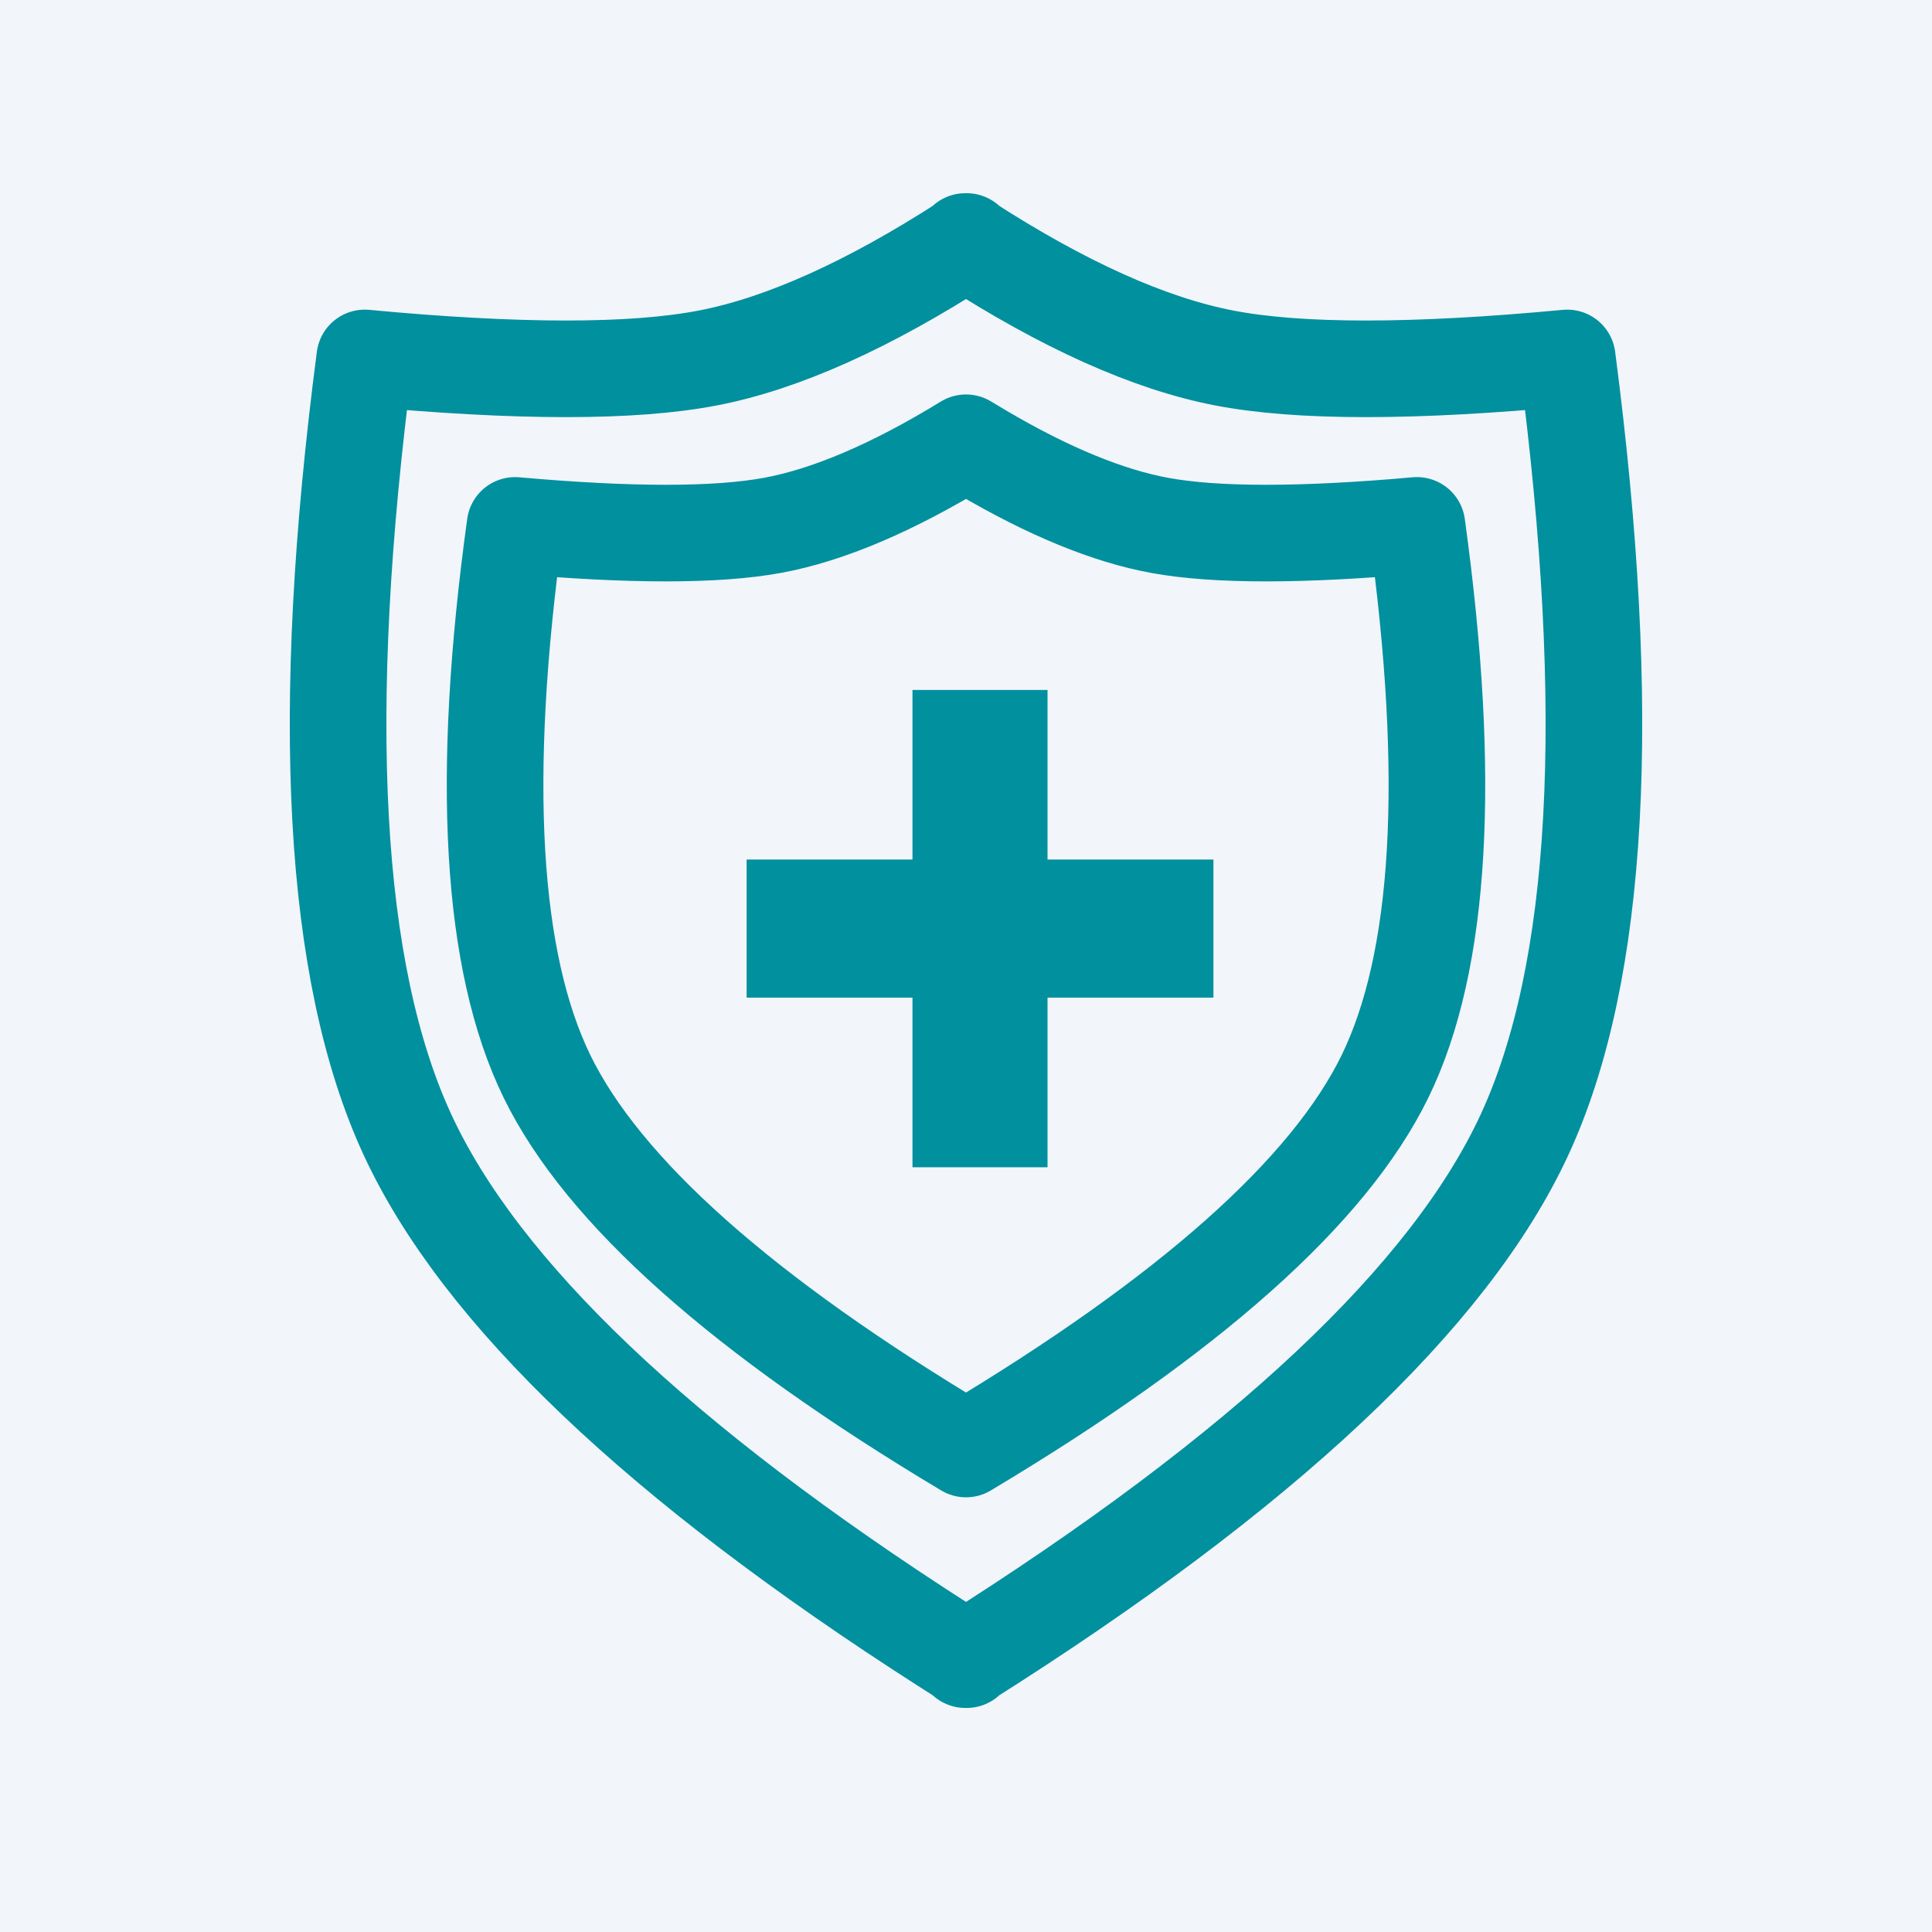 <?xml version="1.0" encoding="UTF-8"?> <svg xmlns="http://www.w3.org/2000/svg" xmlns:xlink="http://www.w3.org/1999/xlink" width="40px" height="40px" viewBox="0 0 40 40"><!-- Generator: Sketch 60.1 (88133) - https://sketch.com --><title>Group 15</title><desc>Created with Sketch.</desc><g id="P93-Ventures" stroke="none" stroke-width="1" fill="none" fill-rule="evenodd"><g id="Startup-Concierge" transform="translate(-1094, -1271)"><g id="Group-15" transform="translate(1094, 1271)"><rect id="Rectangle" fill="#F2F5FA" x="0" y="0" width="40" height="40"></rect><g id="Group-8" transform="translate(7, 5)" fill-rule="nonzero"><g id="Group-7" transform="translate(8.125, 9.167)" fill="#00909E"><rect id="Rectangle" x="3.767" y="0.118" width="2.796" height="9.882"></rect><polygon id="Rectangle" transform="translate(5.165, 5.059) rotate(-270) translate(-5.165, -5.059) " points="3.735 0.226 6.594 0.226 6.594 9.891 3.735 9.891"></polygon></g><path d="M13.014,0 L13.013,0.018 C15.023,1.315 16.799,2.113 18.342,2.411 C19.891,2.711 22.26,2.711 25.448,2.411 C26.41,9.777 26.115,15.137 24.564,18.492 C23.012,21.847 19.153,25.47 12.986,29.361 L13.013,29.343 L13.014,29.361 L13,29.351 L12.986,29.361 L12.986,29.343 L12.532,29.054 C6.646,25.28 2.947,21.759 1.436,18.492 C-0.115,15.137 -0.41,9.777 0.552,2.411 C3.74,2.711 6.109,2.711 7.658,2.411 C9.201,2.113 10.977,1.315 12.987,0.018 L12.986,1.13686838e-13 C12.991,0.003 12.995,0.006 13,0.009 L13.014,0 L13.014,0 Z" id="Combined-Shape" stroke="#00909E" stroke-width="2" stroke-linecap="round" stroke-linejoin="round"></path><path d="M4.326,17.288 C3.164,14.907 2.943,11.104 3.664,5.878 C6.052,6.09 7.827,6.09 8.988,5.878 C10.149,5.665 11.486,5.095 13,4.167 L13.346,4.374 C14.719,5.18 15.941,5.681 17.012,5.878 C18.173,6.09 19.948,6.09 22.336,5.878 C23.057,11.104 22.836,14.907 21.674,17.288 C20.511,19.669 17.62,22.239 13,25 L13,25 C8.38,22.239 5.489,19.669 4.326,17.288 Z" id="Combined-Shape" stroke="#00909E" stroke-width="2" stroke-linecap="round" stroke-linejoin="round"></path></g></g></g></g></svg> 